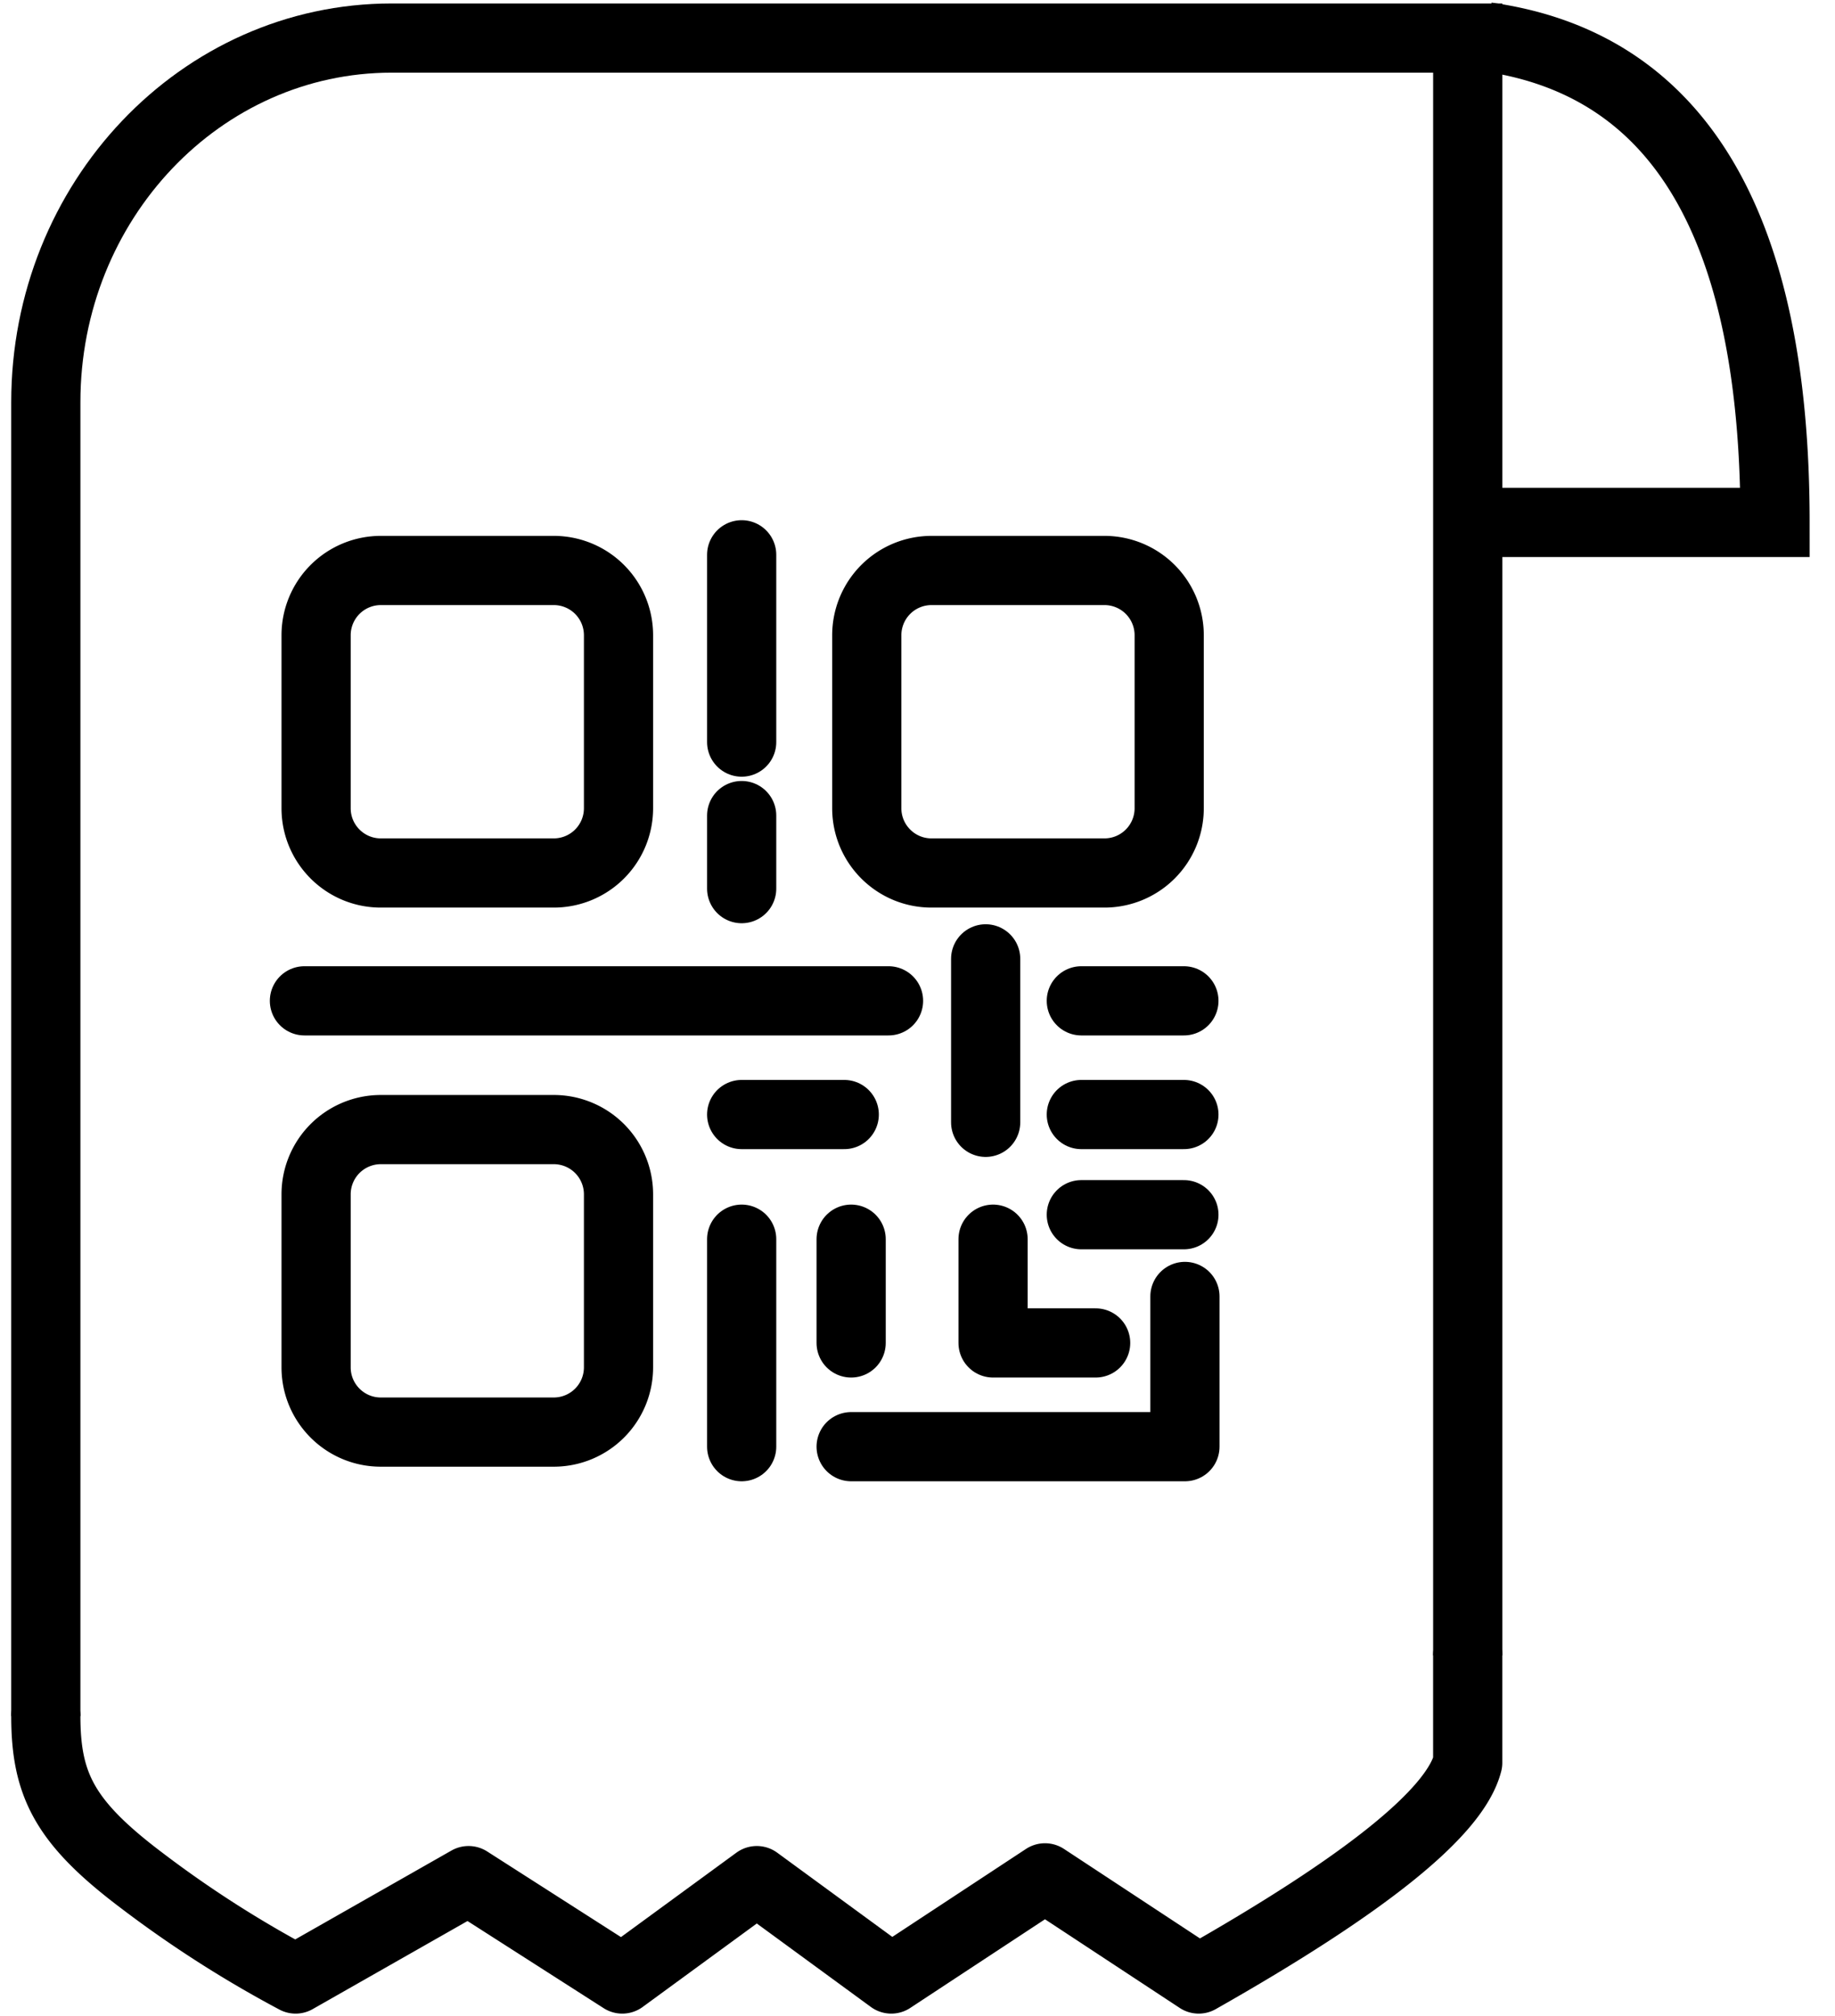 <svg width="61" height="67" fill="none" xmlns="http://www.w3.org/2000/svg"><path d="M48.79 55.015v3.57c-.425 1.655-3.406 4.05-8.942 7.188l-5.11-3.362-5.11 3.362-4.47-3.27-4.472 3.27-5.11-3.27-5.749 3.27a37.646 37.646 0 01-5.11-3.27c-2.555-1.926-3.194-3.166-3.194-5.47" stroke="#000" stroke-width="2.3" stroke-linecap="round" stroke-linejoin="round"/><path d="M1.523 57.034V13.368c0-6.684 5.148-12.103 11.498-12.103h35.77v53.752" stroke="#000" stroke-width="2.3"/><path d="M49.425 1.226c6.388.897 9.582 6.275 9.582 16.137H48.195M18.41 18.96h-5.75a2.152 2.152 0 00-2.152 2.152v5.75c0 1.189.963 2.152 2.151 2.152h5.75a2.152 2.152 0 002.152-2.152v-5.75a2.152 2.152 0 00-2.151-2.152zM18.41 37.542h-5.75a2.152 2.152 0 00-2.152 2.152v5.75c0 1.189.963 2.152 2.151 2.152h5.75a2.152 2.152 0 002.152-2.152v-5.75a2.152 2.152 0 00-2.151-2.152zM36.716 18.96h-5.75a2.152 2.152 0 00-2.152 2.152v5.75c0 1.189.963 2.152 2.151 2.152h5.75a2.152 2.152 0 002.152-2.152v-5.75a2.152 2.152 0 00-2.151-2.152z" stroke="#000" stroke-width="2.3"/><path d="M24.655 18.439v6.225M24.655 41.185v6.896M28.294 41.185v3.448M33.012 41.185v3.448M29.537 33.263H10.12M39.356 33.263h-3.41M39.356 37.042h-3.41M39.356 40.371h-3.41M36.422 44.633h-3.41M28.065 37.042h-3.41M32.766 37.301v-5.433M24.655 27.106v2.428" stroke="#000" stroke-width="2.3" stroke-linecap="round"/><path d="M28.294 48.081H39.39v-4.993" stroke="#000" stroke-width="2.3" stroke-linecap="round" stroke-linejoin="round"/></svg>